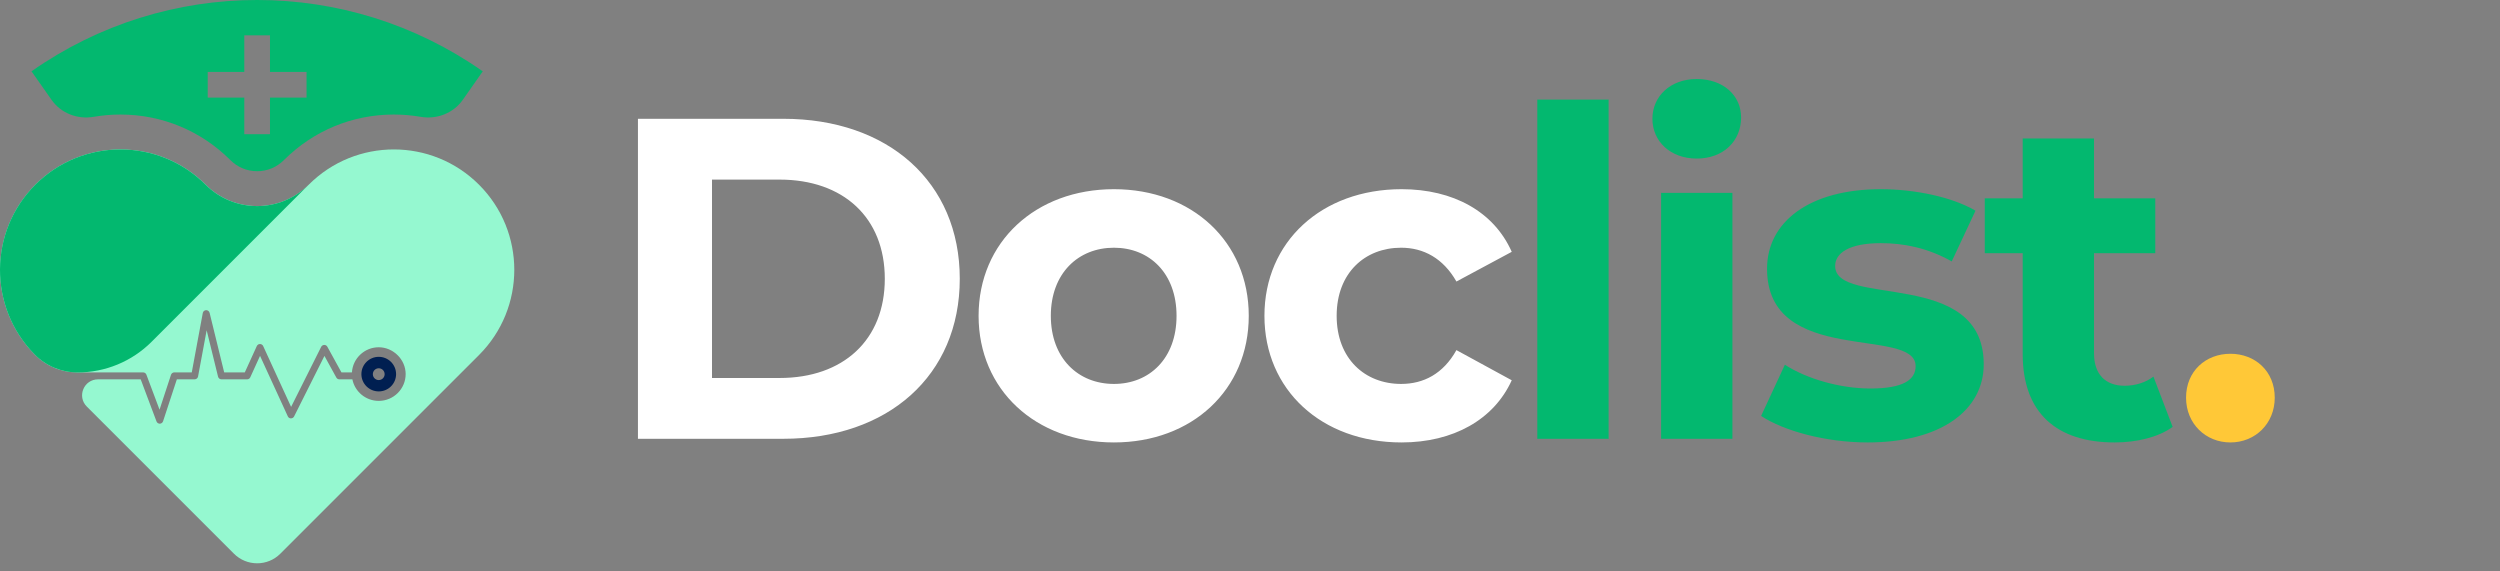 <svg xmlns="http://www.w3.org/2000/svg" width="175" height="40" viewBox="0 0 175 40" fill="none"><rect x="0" y="0" width="175" height="40" fill="#808080" stroke="none"/><path d="M26.512 27.399C27.182 27.399 27.726 26.858 27.726 26.189C27.726 25.519 27.182 24.978 26.512 24.978C25.843 24.978 25.298 25.519 25.298 26.189C25.298 26.858 25.843 27.399 26.512 27.399ZM26.512 25.779C26.739 25.779 26.925 25.962 26.925 26.192C26.925 26.422 26.739 26.605 26.512 26.605C26.285 26.605 26.099 26.422 26.099 26.192C26.099 25.962 26.285 25.779 26.512 25.779Z" fill="#001F51"></path><path d="M33.533 12.931C30.239 9.637 24.899 9.637 21.608 12.931C19.616 14.923 16.39 14.923 14.398 12.931C11.104 9.637 5.764 9.637 2.473 12.931C-0.821 16.226 -0.821 21.566 2.473 24.856C3.251 25.634 4.303 26.067 5.399 26.067H10.018C10.12 26.067 10.211 26.131 10.248 26.226L11.168 28.678L11.97 26.236C12.004 26.134 12.095 26.067 12.203 26.067H13.424L14.195 21.91C14.215 21.799 14.313 21.714 14.428 21.711C14.428 21.711 14.432 21.711 14.435 21.711C14.547 21.711 14.645 21.789 14.672 21.897L15.693 26.067H17.137L17.976 24.224C18.017 24.136 18.101 24.082 18.199 24.082C18.294 24.082 18.382 24.136 18.422 24.224L20.377 28.482L22.481 24.281C22.521 24.2 22.602 24.149 22.694 24.146C22.785 24.139 22.87 24.193 22.914 24.271L23.901 26.067H24.635C24.696 25.086 25.514 24.308 26.512 24.308C27.51 24.308 28.396 25.15 28.396 26.185C28.396 27.22 27.55 28.062 26.512 28.062C25.599 28.062 24.838 27.413 24.666 26.554H23.756C23.668 26.554 23.583 26.507 23.543 26.429L22.711 24.914L20.587 29.151C20.546 29.236 20.462 29.283 20.364 29.287C20.269 29.287 20.184 29.229 20.147 29.145L18.203 24.91L17.519 26.412C17.479 26.5 17.394 26.554 17.296 26.554H15.5C15.389 26.554 15.291 26.476 15.264 26.368L14.466 23.118L13.864 26.354C13.843 26.469 13.742 26.554 13.623 26.554H12.379L11.415 29.489C11.381 29.587 11.293 29.655 11.188 29.659H11.185C11.084 29.659 10.992 29.594 10.955 29.5L9.849 26.554H6.863C5.869 26.554 5.372 27.755 6.075 28.458L16.373 38.756C17.273 39.656 18.73 39.656 19.626 38.756L29.924 28.458L33.53 24.853C36.824 21.559 36.824 16.219 33.53 12.928L33.533 12.931Z" fill="#95F8D0"></path><path d="M2.206 4.994C2.673 5.661 3.139 6.323 3.606 6.986C4.272 7.933 5.422 8.373 6.562 8.177C7.174 8.072 7.8 8.018 8.432 8.018C11.337 8.018 14.066 9.151 16.123 11.204C16.623 11.707 17.29 11.985 18 11.985C18.71 11.985 19.376 11.707 19.877 11.204C21.93 9.151 24.662 8.018 27.567 8.018C28.2 8.018 28.825 8.072 29.437 8.177C30.577 8.373 31.73 7.933 32.397 6.986C32.863 6.323 33.33 5.661 33.793 4.994C24.317 -1.665 11.679 -1.665 2.203 4.994H2.206ZM21.459 6.834H18.899V9.394H17.1V6.834H14.54V5.035H17.1V2.475H18.899V5.035H21.459V6.834Z" fill="#03B86F"></path><path d="M14.395 12.931C11.101 9.637 5.76 9.637 2.47 12.931C-0.804 16.205 -0.824 21.505 2.416 24.802C3.21 25.614 4.299 26.07 5.436 26.07C7.377 26.07 9.237 25.299 10.61 23.926L21.605 12.931C19.613 14.923 16.386 14.923 14.395 12.931Z" fill="#03B86F"></path><path d="M44.656 30.715V8.315H54.832C62.16 8.315 67.184 12.732 67.184 19.515C67.184 26.299 62.16 30.715 54.832 30.715H44.656ZM49.84 26.459H54.576C59.024 26.459 61.936 23.803 61.936 19.515C61.936 15.227 59.024 12.572 54.576 12.572H49.84V26.459ZM77.974 30.971C72.501 30.971 68.501 27.291 68.501 22.108C68.501 16.924 72.501 13.243 77.974 13.243C83.445 13.243 87.413 16.924 87.413 22.108C87.413 27.291 83.445 30.971 77.974 30.971ZM77.974 26.875C80.469 26.875 82.358 25.084 82.358 22.108C82.358 19.131 80.469 17.34 77.974 17.34C75.478 17.34 73.558 19.131 73.558 22.108C73.558 25.084 75.478 26.875 77.974 26.875ZM98.11 30.971C92.51 30.971 88.51 27.291 88.51 22.108C88.51 16.924 92.51 13.243 98.11 13.243C101.726 13.243 104.574 14.812 105.822 17.628L101.95 19.707C101.022 18.076 99.646 17.34 98.078 17.34C95.55 17.34 93.566 19.099 93.566 22.108C93.566 25.116 95.55 26.875 98.078 26.875C99.646 26.875 101.022 26.172 101.95 24.508L105.822 26.619C104.574 29.372 101.726 30.971 98.11 30.971Z" fill="white"></path><path d="M107.611 30.715V6.971H112.603V30.715H107.611ZM118.773 11.1C116.917 11.1 115.669 9.883 115.669 8.315C115.669 6.747 116.917 5.531 118.773 5.531C120.629 5.531 121.877 6.683 121.877 8.219C121.877 9.883 120.629 11.1 118.773 11.1ZM116.277 30.715V13.499H121.269V30.715H116.277ZM130.733 30.971C127.821 30.971 124.877 30.172 123.277 29.116L124.941 25.532C126.477 26.523 128.813 27.195 130.925 27.195C133.229 27.195 134.093 26.587 134.093 25.628C134.093 22.811 123.693 25.692 123.693 18.811C123.693 15.547 126.637 13.243 131.661 13.243C134.029 13.243 136.653 13.787 138.285 14.748L136.621 18.299C134.925 17.34 133.229 17.02 131.661 17.02C129.421 17.02 128.461 17.724 128.461 18.619C128.461 21.564 138.861 18.715 138.861 25.5C138.861 28.7 135.885 30.971 130.733 30.971ZM150.741 26.363L152.085 29.884C151.061 30.619 149.557 30.971 148.021 30.971C143.957 30.971 141.589 28.892 141.589 24.796V17.724H138.933V13.883H141.589V9.691H146.581V13.883H150.869V17.724H146.581V24.732C146.581 26.203 147.381 27.003 148.725 27.003C149.461 27.003 150.197 26.779 150.741 26.363Z" fill="#03B86F"></path><path d="M156.128 30.971C154.4 30.971 153.024 29.66 153.024 27.835C153.024 25.98 154.4 24.764 156.128 24.764C157.856 24.764 159.232 25.98 159.232 27.835C159.232 29.66 157.856 30.971 156.128 30.971Z" fill="#FFC837"></path></svg>